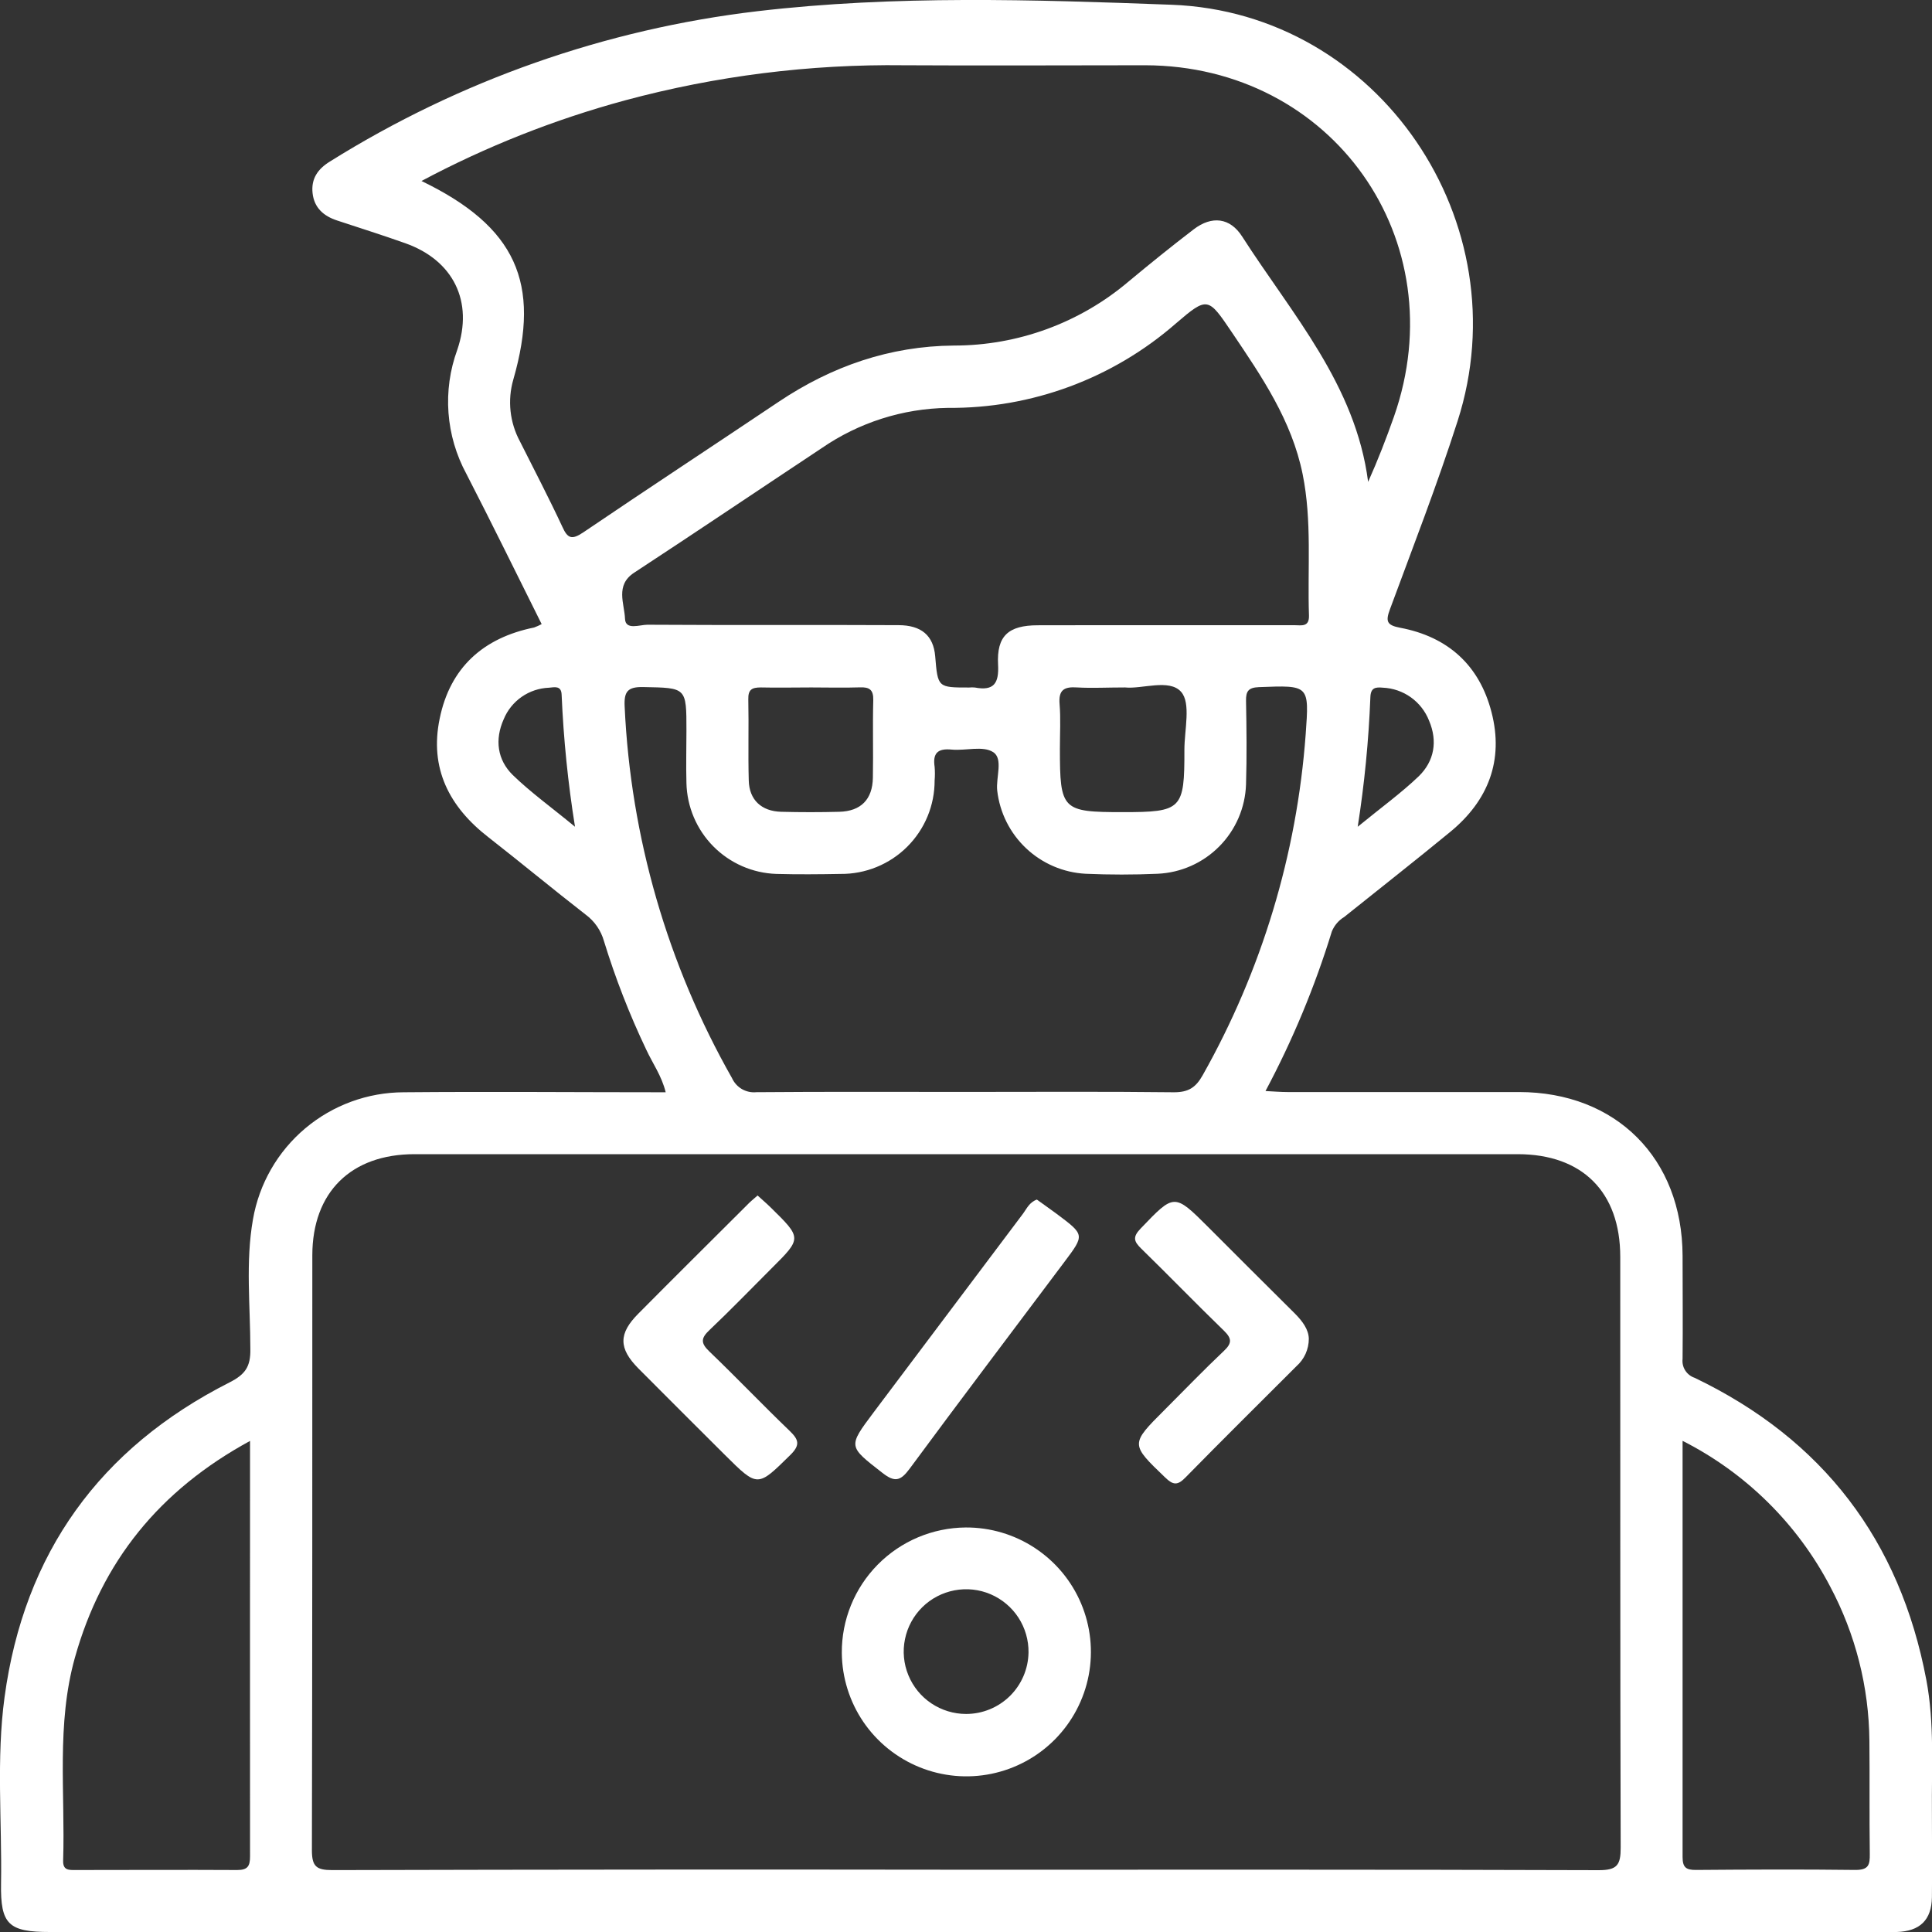 <svg width="50" height="50" viewBox="0 0 50 50" fill="none" xmlns="http://www.w3.org/2000/svg">
<rect x="0" y="0" width="50" height="50" fill="#333333" stroke="none"/>
<g clip-path="url(#clip0_105_566)">
<path d="M14.018 16.152C13.362 14.837 12.729 13.544 12.07 12.264C11.806 11.776 11.648 11.239 11.607 10.686C11.566 10.133 11.643 9.578 11.833 9.057C12.262 7.804 11.733 6.735 10.487 6.294C9.904 6.087 9.312 5.9 8.724 5.706C8.376 5.592 8.133 5.379 8.09 5.003C8.047 4.626 8.224 4.371 8.545 4.176C11.898 2.08 15.674 0.753 19.603 0.29C23.166 -0.128 26.753 -0.01 30.32 0.123C35.693 0.324 39.371 5.771 37.722 10.898C37.196 12.539 36.57 14.149 35.973 15.765C35.856 16.078 35.886 16.18 36.235 16.246C37.472 16.479 38.289 17.217 38.601 18.434C38.922 19.678 38.516 20.72 37.535 21.527C36.628 22.273 35.703 22.998 34.787 23.732C34.643 23.819 34.532 23.95 34.468 24.106C34.029 25.534 33.454 26.918 32.751 28.236C32.971 28.247 33.145 28.262 33.317 28.262C35.315 28.262 37.313 28.262 39.31 28.262C41.826 28.262 43.538 29.981 43.545 32.5C43.545 33.389 43.554 34.279 43.545 35.167C43.533 35.273 43.557 35.379 43.614 35.468C43.672 35.558 43.758 35.625 43.858 35.658C47.176 37.25 49.17 39.864 49.853 43.474C50.067 44.602 49.987 45.747 49.998 46.886C49.998 47.624 50.006 48.365 49.998 49.099C49.989 49.692 49.686 49.981 49.088 50C48.971 50 48.854 50 48.736 50H1.288C0.222 50 0.009 49.803 0.027 48.747C0.053 47.133 -0.099 45.52 0.118 43.922C0.624 40.192 2.586 37.475 5.94 35.777C6.344 35.571 6.487 35.373 6.479 34.916C6.479 33.795 6.351 32.664 6.547 31.555C6.707 30.636 7.186 29.802 7.9 29.201C8.614 28.6 9.517 28.27 10.45 28.268C12.698 28.248 14.947 28.268 17.228 28.268C17.126 27.846 16.888 27.518 16.722 27.159C16.29 26.252 15.925 25.315 15.63 24.354C15.553 24.081 15.387 23.84 15.158 23.671C14.31 23.012 13.484 22.327 12.638 21.666C11.625 20.88 11.111 19.882 11.379 18.597C11.648 17.278 12.507 16.506 13.822 16.24C13.889 16.215 13.955 16.186 14.018 16.152ZM25.014 48.388C30.468 48.388 35.923 48.381 41.378 48.4C41.852 48.4 41.944 48.265 41.943 47.817C41.928 42.721 41.935 37.624 41.932 32.527C41.932 30.85 40.951 29.87 39.277 29.87C29.761 29.87 20.244 29.87 10.728 29.87C9.082 29.87 8.084 30.857 8.083 32.488C8.083 37.619 8.083 42.75 8.072 47.881C8.072 48.306 8.188 48.398 8.6 48.398C14.071 48.384 19.543 48.38 25.014 48.388ZM10.908 4.684C13.354 5.865 14.004 7.324 13.285 9.821C13.129 10.359 13.192 10.936 13.459 11.429C13.827 12.162 14.207 12.89 14.554 13.634C14.689 13.934 14.796 13.979 15.092 13.78C16.771 12.642 18.468 11.528 20.154 10.397C21.526 9.478 23.029 8.956 24.685 8.943C26.34 8.944 27.943 8.358 29.206 7.287C29.76 6.826 30.321 6.373 30.893 5.935C31.363 5.576 31.835 5.631 32.148 6.123C33.434 8.129 35.082 9.952 35.407 12.471C35.66 11.906 35.876 11.349 36.074 10.787C37.678 6.216 34.484 1.702 29.642 1.689C27.561 1.689 25.479 1.701 23.397 1.689C20.961 1.658 18.533 1.963 16.181 2.596C14.351 3.092 12.582 3.792 10.908 4.684ZM25.001 28.259C26.796 28.259 28.593 28.247 30.384 28.268C30.759 28.268 30.948 28.143 31.125 27.827C32.653 25.118 33.563 22.105 33.791 19.003C33.883 17.724 33.886 17.733 32.58 17.783C32.31 17.794 32.243 17.887 32.247 18.137C32.261 18.858 32.269 19.58 32.247 20.3C32.227 20.903 31.98 21.476 31.556 21.904C31.132 22.333 30.562 22.586 29.959 22.613C29.339 22.64 28.716 22.64 28.096 22.613C27.522 22.583 26.977 22.35 26.558 21.956C26.139 21.562 25.874 21.033 25.808 20.462C25.77 20.117 25.97 19.637 25.703 19.465C25.437 19.293 24.989 19.434 24.627 19.399C24.265 19.364 24.136 19.494 24.188 19.845C24.198 19.962 24.198 20.08 24.188 20.197C24.189 20.516 24.127 20.832 24.005 21.127C23.883 21.422 23.704 21.689 23.478 21.914C23.252 22.14 22.983 22.317 22.688 22.438C22.392 22.559 22.075 22.62 21.756 22.617C21.201 22.627 20.647 22.632 20.094 22.617C19.478 22.597 18.893 22.341 18.46 21.903C18.027 21.465 17.779 20.878 17.765 20.263C17.752 19.811 17.765 19.358 17.765 18.905C17.765 17.783 17.765 17.803 16.646 17.781C16.242 17.773 16.146 17.899 16.166 18.288C16.322 21.666 17.274 24.96 18.944 27.901C18.998 28.02 19.087 28.119 19.2 28.185C19.313 28.25 19.443 28.279 19.573 28.266C21.375 28.251 23.188 28.259 25.001 28.259ZM30.079 16.18C31.22 16.18 32.362 16.18 33.503 16.18C33.678 16.18 33.885 16.236 33.876 15.93C33.835 14.71 33.958 13.486 33.712 12.271C33.43 10.88 32.655 9.749 31.884 8.605C31.267 7.693 31.255 7.664 30.432 8.371C28.798 9.797 26.698 10.575 24.529 10.556C23.361 10.573 22.226 10.936 21.265 11.598C19.642 12.674 18.035 13.758 16.406 14.825C15.919 15.148 16.16 15.62 16.175 16.011C16.185 16.319 16.553 16.168 16.755 16.168C18.919 16.182 21.084 16.168 23.25 16.179C23.845 16.179 24.158 16.448 24.203 16.986C24.27 17.793 24.27 17.793 25.08 17.793C25.131 17.788 25.181 17.788 25.231 17.793C25.72 17.886 25.856 17.686 25.83 17.201C25.79 16.455 26.099 16.183 26.858 16.182C27.931 16.179 29.005 16.18 30.079 16.18ZM6.471 37.291C4.119 38.571 2.635 40.418 1.939 42.898C1.455 44.625 1.69 46.394 1.634 48.15C1.625 48.412 1.79 48.396 1.963 48.396C3.355 48.396 4.748 48.388 6.136 48.396C6.405 48.396 6.471 48.301 6.471 48.047C6.468 44.492 6.471 40.938 6.471 37.284V37.291ZM43.545 37.291V37.896C43.545 41.283 43.545 44.67 43.545 48.057C43.545 48.326 43.632 48.396 43.891 48.394C45.266 48.383 46.643 48.377 48.02 48.394C48.362 48.394 48.394 48.26 48.39 47.977C48.377 47.005 48.39 46.032 48.38 45.06C48.369 43.663 48.02 42.289 47.363 41.056C46.514 39.434 45.179 38.117 43.545 37.289V37.291ZM20.996 17.791C20.561 17.791 20.125 17.801 19.69 17.791C19.461 17.791 19.36 17.845 19.366 18.097C19.381 18.798 19.358 19.502 19.378 20.202C19.391 20.7 19.705 20.995 20.216 21.009C20.728 21.022 21.22 21.022 21.722 21.009C22.279 20.994 22.581 20.69 22.59 20.127C22.603 19.455 22.582 18.782 22.6 18.121C22.607 17.852 22.503 17.778 22.251 17.789C21.829 17.803 21.41 17.791 20.996 17.791ZM29.121 17.791C28.647 17.791 28.261 17.813 27.877 17.791C27.539 17.767 27.391 17.855 27.422 18.223C27.453 18.591 27.43 18.992 27.43 19.377C27.43 20.962 27.487 21.018 29.052 21.018C30.586 21.018 30.656 20.951 30.652 19.405C30.652 18.889 30.827 18.195 30.566 17.904C30.261 17.56 29.555 17.838 29.117 17.791H29.121ZM14.881 21.396C14.699 20.265 14.584 19.124 14.535 17.98C14.527 17.733 14.344 17.787 14.207 17.798C13.954 17.808 13.708 17.89 13.5 18.035C13.293 18.18 13.131 18.381 13.035 18.616C12.802 19.139 12.868 19.662 13.271 20.058C13.736 20.509 14.266 20.889 14.881 21.396ZM35.138 21.396C35.745 20.899 36.261 20.526 36.716 20.091C37.119 19.699 37.21 19.184 36.985 18.653C36.89 18.41 36.726 18.199 36.514 18.047C36.301 17.895 36.048 17.808 35.787 17.797C35.596 17.779 35.472 17.797 35.465 18.048C35.421 19.169 35.312 20.286 35.138 21.393V21.396Z" fill="white"/>
<path d="M24.991 39.531C25.628 39.527 26.252 39.712 26.784 40.063C27.315 40.413 27.732 40.913 27.979 41.499C28.227 42.086 28.295 42.732 28.175 43.358C28.055 43.983 27.752 44.558 27.305 45.012C26.858 45.465 26.286 45.776 25.662 45.905C25.038 46.034 24.39 45.975 23.8 45.736C23.209 45.497 22.703 45.089 22.344 44.563C21.986 44.036 21.792 43.416 21.786 42.779C21.78 41.924 22.114 41.102 22.715 40.493C23.316 39.884 24.134 39.538 24.991 39.531ZM26.618 42.766C26.622 42.446 26.531 42.132 26.357 41.864C26.182 41.595 25.931 41.385 25.637 41.259C25.342 41.133 25.017 41.098 24.702 41.158C24.387 41.218 24.097 41.369 23.869 41.594C23.641 41.819 23.485 42.106 23.421 42.42C23.356 42.733 23.387 43.059 23.509 43.355C23.63 43.651 23.837 43.905 24.103 44.083C24.369 44.261 24.682 44.357 25.003 44.357C25.427 44.357 25.834 44.19 26.136 43.893C26.438 43.595 26.611 43.191 26.618 42.767V42.766Z" fill="white"/>
<path d="M19.606 30.939C19.728 31.051 19.841 31.146 19.946 31.25C20.754 32.043 20.754 32.043 19.968 32.825C19.429 33.363 18.911 33.901 18.363 34.42C18.14 34.63 18.128 34.756 18.357 34.975C19.059 35.648 19.729 36.352 20.431 37.026C20.669 37.255 20.72 37.392 20.453 37.655C19.603 38.49 19.615 38.502 18.762 37.655C18.015 36.909 17.266 36.165 16.522 35.416C16.007 34.895 16.004 34.514 16.522 33.995C17.455 33.054 18.394 32.124 19.331 31.189C19.41 31.104 19.501 31.032 19.606 30.939Z" fill="white"/>
<path d="M33.872 34.647C33.872 34.782 33.843 34.914 33.788 35.037C33.733 35.159 33.652 35.268 33.552 35.357C32.592 36.317 31.627 37.271 30.677 38.24C30.477 38.445 30.361 38.437 30.157 38.24C29.254 37.372 29.248 37.378 30.144 36.483C30.654 35.973 31.153 35.454 31.677 34.959C31.887 34.76 31.88 34.639 31.677 34.44C30.956 33.741 30.257 33.018 29.537 32.316C29.345 32.129 29.307 32.016 29.517 31.797C30.393 30.883 30.385 30.875 31.279 31.767C32.024 32.514 32.771 33.259 33.52 34.003C33.712 34.198 33.867 34.41 33.872 34.647Z" fill="white"/>
<path d="M26.834 31.045C27.004 31.168 27.18 31.291 27.354 31.42C28.073 31.958 28.073 31.958 27.546 32.659C26.209 34.443 24.861 36.221 23.537 38.016C23.304 38.329 23.156 38.367 22.838 38.119C21.952 37.427 21.939 37.447 22.607 36.555C23.896 34.839 25.186 33.123 26.477 31.408C26.572 31.279 26.639 31.116 26.834 31.045Z" fill="white"/>
</g>
<defs>
<clipPath id="clip0_105_566">
<rect width="50" height="50" fill="white"/>
</clipPath>
</defs>
</svg>
